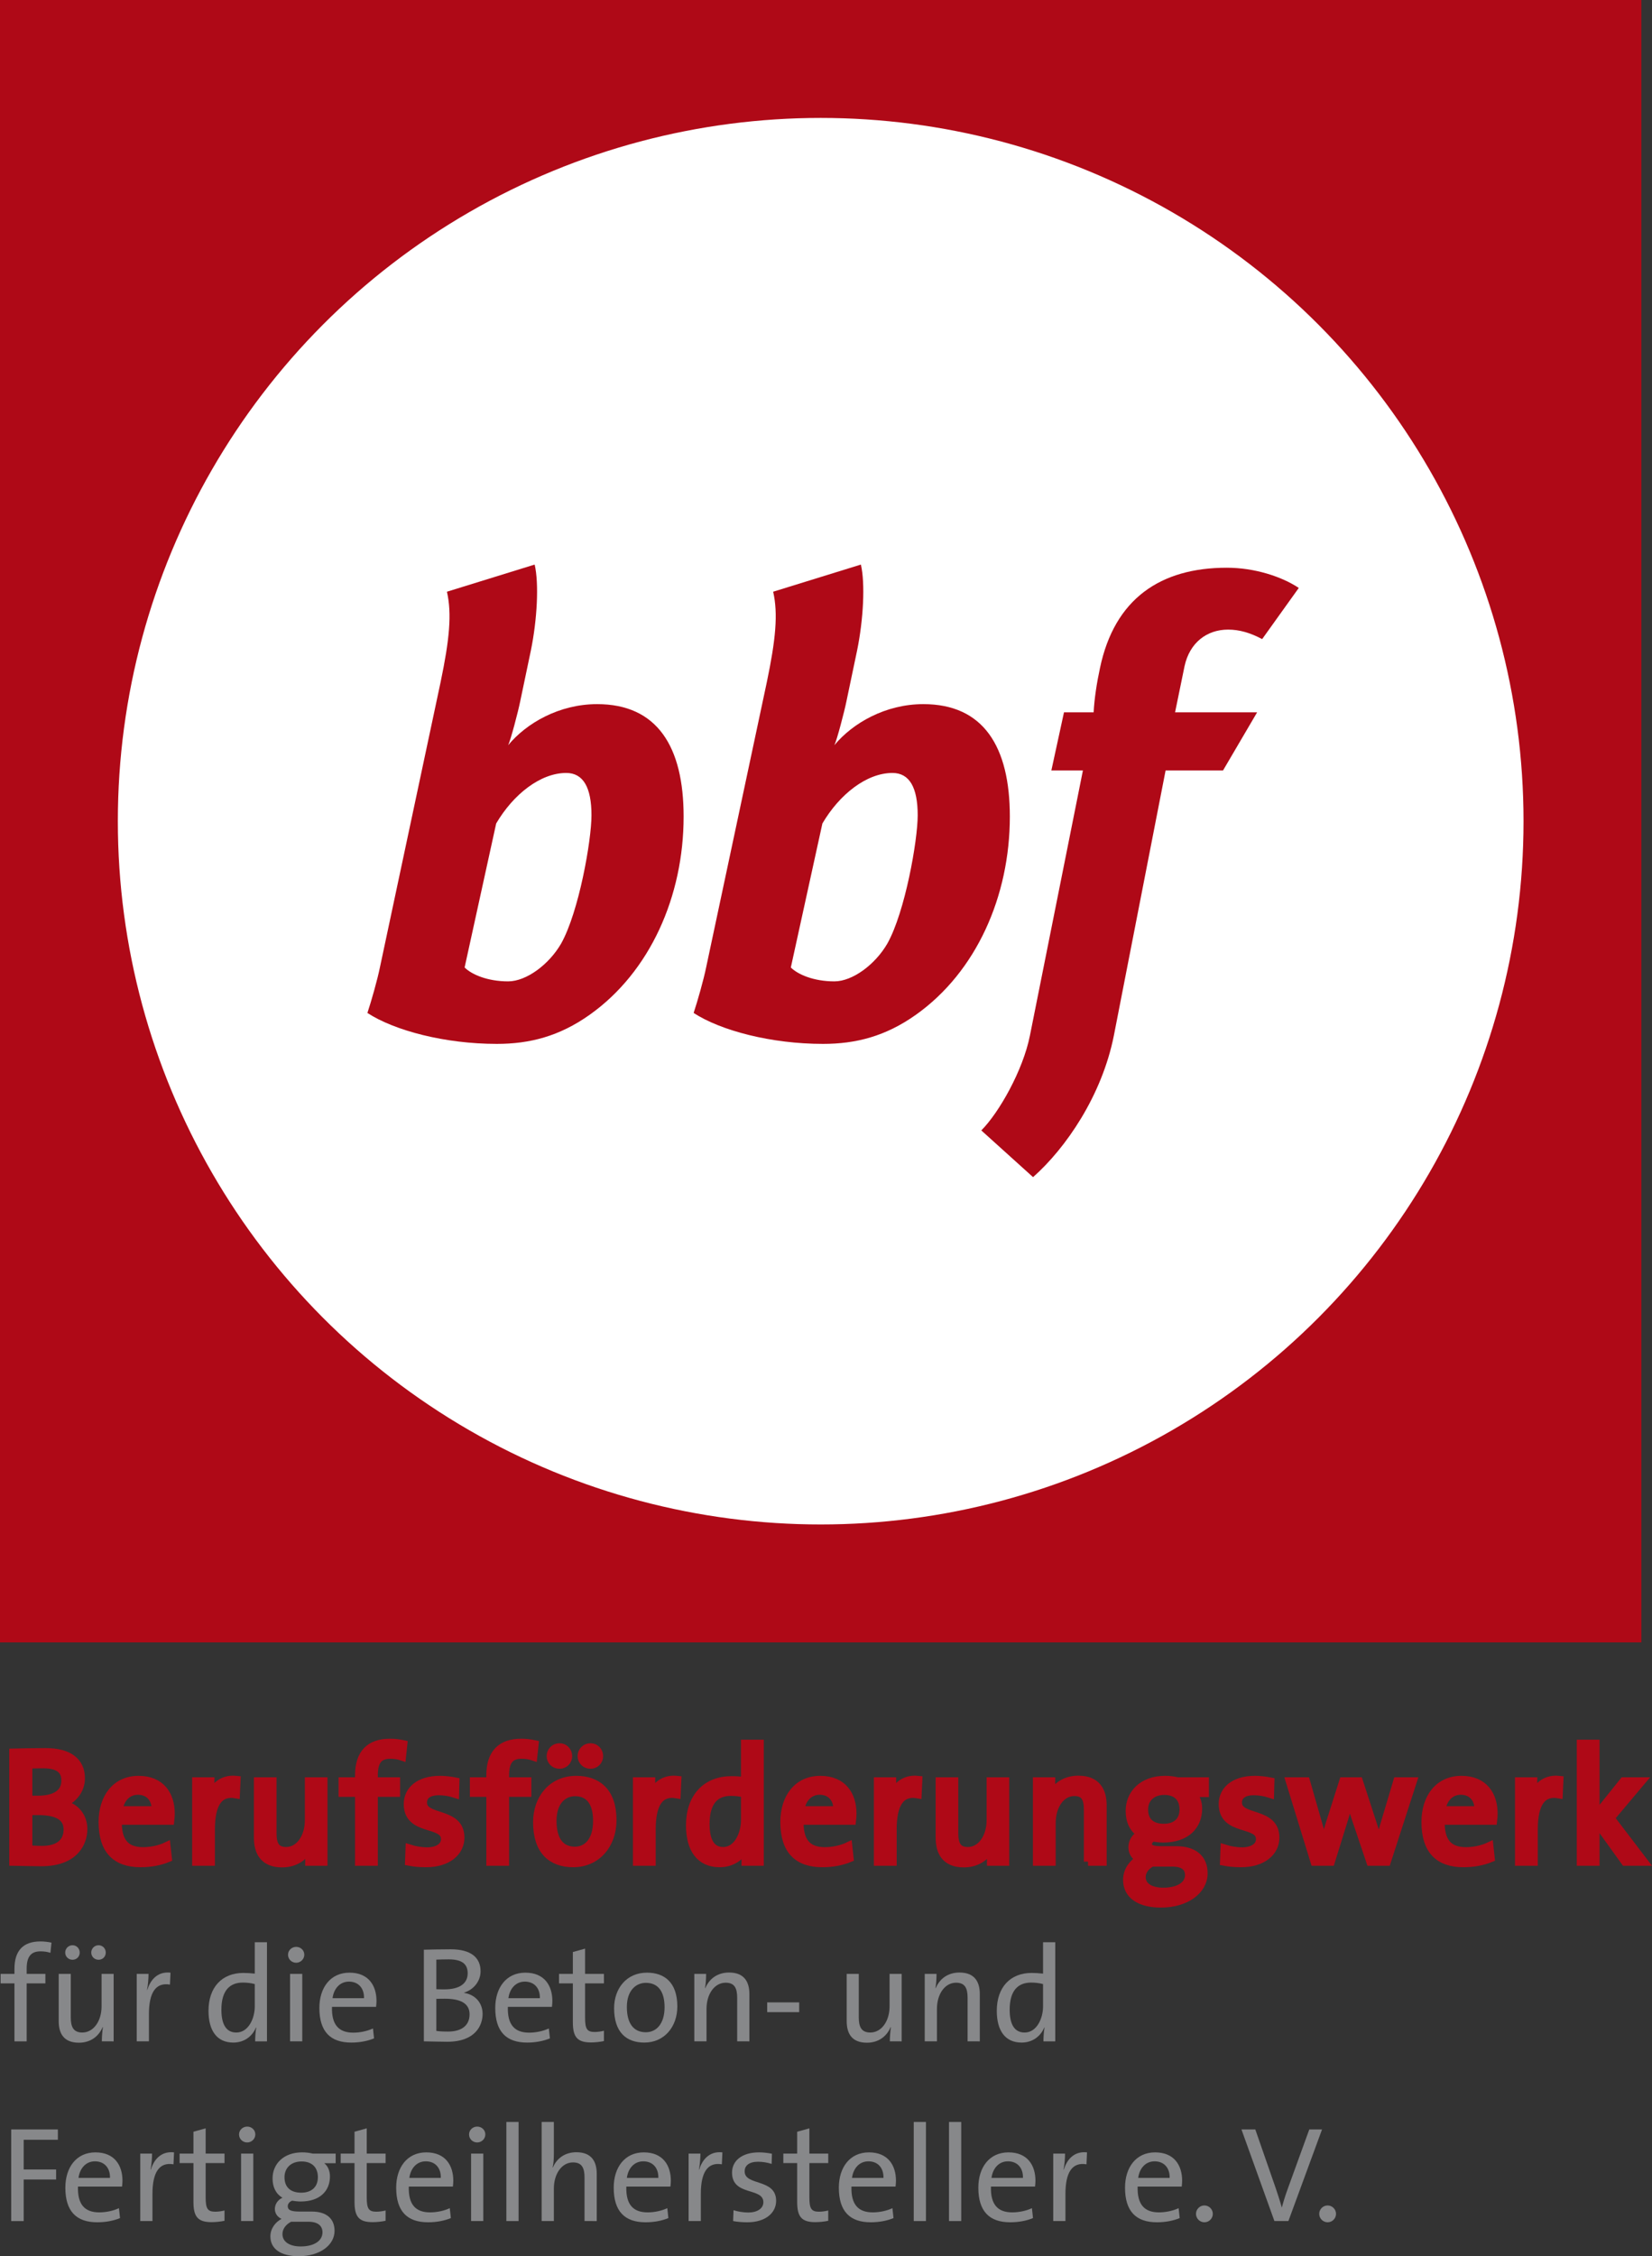<?xml version="1.0" encoding="UTF-8"?> <!-- Generator: Adobe Illustrator 19.1.0, SVG Export Plug-In . SVG Version: 6.00 Build 0) --> <svg xmlns="http://www.w3.org/2000/svg" xmlns:xlink="http://www.w3.org/1999/xlink" version="1.1" id="Ebene_1" x="0px" y="0px" viewBox="0 0 399.464 545.243" style="enable-background:new 0 0 399.464 545.243;" xml:space="preserve"><rect x="0" y="0" width="399.464" height="545.243" fill="#333333" stroke="none"/> <g> <g> <path style="fill:#AF0917;" d="M396.893,396.902H0V0h396.893V396.902L396.893,396.902z"></path> </g> <circle style="fill:#FFFFFF;" cx="198.447" cy="198.451" r="169.952"></circle> <g> <path style="fill:#AF0917;stroke:#AF0917;stroke-width:2;stroke-miterlimit:10;" d="M9.943,450.003 c-1.56,0-4.134-0.078-6.708-0.117V423.56c1.911-0.038,4.603-0.116,7.761-0.116c5.772,0,8.542,2.379,8.542,6.318 c0,2.769-1.872,5.226-4.719,6.123v0.078c3.666,0.624,5.304,3.314,5.304,6.045C20.122,445.167,18.172,450.003,9.943,450.003z M10.371,426.329c-1.209,0-2.496,0.039-3.549,0.078v8.502c0.741,0.039,1.443,0.039,2.379,0.039c4.329,0,6.63-1.716,6.63-4.602 C15.832,428.006,14.623,426.329,10.371,426.329z M9.28,437.64c-0.468,0-1.833,0-2.457,0.039v9.204 c0.663,0.117,1.794,0.195,3.354,0.195c4.29,0,6.201-2.067,6.201-4.953C16.378,438.731,13.336,437.64,9.28,437.64z"></path> <path style="fill:#AF0917;stroke:#AF0917;stroke-width:2;stroke-miterlimit:10;" d="M41.142,439.979H28.467 c-0.156,5.188,1.989,7.41,6.124,7.41c1.989,0,4.095-0.468,5.655-1.209l0.312,2.848c-1.872,0.779-4.134,1.209-6.552,1.209 c-5.967,0-9.166-3.12-9.166-9.945c0-5.812,3.159-10.141,8.658-10.141c5.46,0,7.761,3.705,7.761,8.151 C41.259,438.77,41.22,439.316,41.142,439.979z M33.342,432.726c-2.535,0-4.329,1.911-4.719,4.758h9.048 C37.749,434.637,36.072,432.726,33.342,432.726z"></path> <path style="fill:#AF0917;stroke:#AF0917;stroke-width:2;stroke-miterlimit:10;" d="M57.015,433.583 c-4.095-0.701-6.045,2.302-6.045,8.503v7.8h-3.51v-19.384h3.393c0,1.209-0.117,3.004-0.429,4.603h0.078 c0.819-2.691,2.808-5.382,6.669-4.953L57.015,433.583z"></path> <path style="fill:#AF0917;stroke:#AF0917;stroke-width:2;stroke-miterlimit:10;" d="M74.799,449.886 c0-1.131,0.117-2.925,0.312-4.056l-0.078-0.039c-1.131,2.691-3.51,4.485-6.825,4.485c-4.446,0-5.812-2.77-5.812-6.201v-13.573 h3.471v12.52c0,2.73,0.78,4.329,3.315,4.329c3.198,0,5.538-3.236,5.538-7.527v-9.321h3.471v19.384H74.799z"></path> <path style="fill:#AF0917;stroke:#AF0917;stroke-width:2;stroke-miterlimit:10;" d="M97.185,424.457 c-0.897-0.312-1.911-0.429-2.847-0.429c-2.769,0-3.978,1.56-3.978,4.992v1.481h5.382v2.73H90.36v16.653h-3.51v-16.653h-3.978 v-2.73h3.978v-1.442c0-5.344,2.613-7.879,7.45-7.879c1.092,0,2.145,0.117,3.198,0.352L97.185,424.457z"></path> <path style="fill:#AF0917;stroke:#AF0917;stroke-width:2;stroke-miterlimit:10;" d="M103.034,450.237 c-1.443,0-2.886-0.117-4.095-0.352l0.117-3.12c1.209,0.391,2.769,0.663,4.251,0.663c2.574,0,4.329-1.17,4.329-2.964 c0-4.329-9.009-1.677-9.009-8.502c0-3.276,2.691-5.812,7.761-5.812c1.17,0,2.535,0.156,3.705,0.39l-0.078,2.926 c-1.209-0.391-2.613-0.624-3.9-0.624c-2.574,0-3.861,1.092-3.861,2.769c0,4.251,9.048,1.95,9.048,8.464 C111.302,447.585,108.182,450.237,103.034,450.237z"></path> <path style="fill:#AF0917;stroke:#AF0917;stroke-width:2;stroke-miterlimit:10;" d="M128.929,424.457 c-0.897-0.312-1.911-0.429-2.847-0.429c-2.769,0-3.978,1.56-3.978,4.992v1.481h5.382v2.73h-5.382v16.653h-3.51v-16.653h-3.978 v-2.73h3.978v-1.442c0-5.344,2.613-7.879,7.449-7.879c1.092,0,2.146,0.117,3.198,0.352L128.929,424.457z"></path> <path style="fill:#AF0917;stroke:#AF0917;stroke-width:2;stroke-miterlimit:10;" d="M138.601,450.237 c-5.265,0-8.697-3.042-8.697-9.867c0-5.694,3.588-10.219,9.438-10.219c4.953,0,8.736,2.73,8.736,9.711 C148.079,445.713,144.335,450.237,138.601,450.237z M135.286,426.446c-1.17,0-2.106-0.897-2.106-2.067s0.936-2.105,2.106-2.105 s2.067,0.936,2.067,2.105S136.456,426.446,135.286,426.446z M139.031,433.076c-2.808,0-5.46,2.146-5.46,6.942 c0,4.681,1.911,7.254,5.46,7.254c2.886,0,5.382-2.262,5.382-7.215C144.413,435.65,142.618,433.076,139.031,433.076z M142.775,426.446c-1.17,0-2.106-0.897-2.106-2.067s0.936-2.105,2.106-2.105s2.067,0.936,2.067,2.105 S143.945,426.446,142.775,426.446z"></path> <path style="fill:#AF0917;stroke:#AF0917;stroke-width:2;stroke-miterlimit:10;" d="M163.6,433.583 c-4.095-0.701-6.045,2.302-6.045,8.503v7.8h-3.51v-19.384h3.393c0,1.209-0.117,3.004-0.429,4.603h0.078 c0.819-2.691,2.808-5.382,6.669-4.953L163.6,433.583z"></path> <path style="fill:#AF0917;stroke:#AF0917;stroke-width:2;stroke-miterlimit:10;" d="M180.293,449.886 c0-1.092,0.078-2.808,0.312-3.938l-0.078-0.039c-1.092,2.612-3.471,4.329-6.513,4.329c-4.758,0-7.137-3.472-7.137-9.127 c0-6.786,3.9-10.881,10.023-10.881c1.053,0,2.106,0.078,3.276,0.194v-9.009h3.51v28.471H180.293z M180.176,433.428 c-1.17-0.312-2.34-0.43-3.432-0.43c-3.705,0-6.162,2.224-6.162,7.801c0,4.173,1.365,6.552,4.29,6.552 c3.51,0,5.304-4.095,5.304-7.488V433.428z"></path> <path style="fill:#AF0917;stroke:#AF0917;stroke-width:2;stroke-miterlimit:10;" d="M205.993,439.979h-12.676 c-0.156,5.188,1.989,7.41,6.124,7.41c1.989,0,4.095-0.468,5.655-1.209l0.312,2.848c-1.872,0.779-4.134,1.209-6.553,1.209 c-5.967,0-9.165-3.12-9.165-9.945c0-5.812,3.159-10.141,8.658-10.141c5.46,0,7.761,3.705,7.761,8.151 C206.11,438.77,206.071,439.316,205.993,439.979z M198.193,432.726c-2.535,0-4.33,1.911-4.719,4.758h9.048 C202.6,434.637,200.923,432.726,198.193,432.726z"></path> <path style="fill:#AF0917;stroke:#AF0917;stroke-width:2;stroke-miterlimit:10;" d="M221.866,433.583 c-4.095-0.701-6.045,2.302-6.045,8.503v7.8h-3.51v-19.384h3.394c0,1.209-0.117,3.004-0.429,4.603h0.078 c0.819-2.691,2.808-5.382,6.669-4.953L221.866,433.583z"></path> <path style="fill:#AF0917;stroke:#AF0917;stroke-width:2;stroke-miterlimit:10;" d="M239.65,449.886 c0-1.131,0.117-2.925,0.312-4.056l-0.078-0.039c-1.131,2.691-3.51,4.485-6.825,4.485c-4.446,0-5.812-2.77-5.812-6.201v-13.573 h3.471v12.52c0,2.73,0.78,4.329,3.315,4.329c3.198,0,5.538-3.236,5.538-7.527v-9.321h3.471v19.384H239.65z"></path> <path style="fill:#AF0917;stroke:#AF0917;stroke-width:2;stroke-miterlimit:10;" d="M263.089,449.886v-12.52 c0-2.729-0.741-4.329-3.315-4.329c-3.198,0-5.5,3.237-5.5,7.527v9.321h-3.51v-19.384h3.394c0,1.132-0.078,2.926-0.312,4.057 l0.078,0.039c1.131-2.691,3.51-4.485,6.825-4.485c4.446,0,5.851,2.77,5.851,6.201v13.572H263.089z"></path> <path style="fill:#AF0917;stroke:#AF0917;stroke-width:2;stroke-miterlimit:10;" d="M280.717,459.987 c-4.992,0-8.151-1.989-8.151-5.694c0-2.301,1.482-4.134,3.198-5.031c-1.17-0.546-1.911-1.56-1.911-2.847 c0-1.365,0.819-2.613,2.184-3.237c-1.911-1.092-2.847-3.081-2.847-5.538c0-4.096,3.081-7.488,8.502-7.488 c1.131,0,2.028,0.117,3.042,0.351h6.591v2.77h-3.276c1.014,0.78,1.638,2.145,1.638,3.783c0,4.173-2.886,7.215-8.424,7.215 c-0.819,0-1.794-0.117-2.457-0.233c-0.858,0.351-1.248,0.975-1.248,1.599c0,1.092,0.975,1.521,3.315,1.521h3.588 c4.212,0,6.552,2.027,6.552,5.538C291.013,456.789,286.801,459.987,280.717,459.987z M283.486,450.081h-4.953 c-1.521,0.78-2.496,2.067-2.496,3.549c0,2.302,2.184,3.55,5.226,3.55c3.978,0,6.279-1.678,6.279-4.057 C287.542,451.251,286.216,450.081,283.486,450.081z M281.535,432.765c-3.081,0-4.914,1.911-4.914,4.523 c0,2.887,1.755,4.446,4.797,4.446c2.925,0,4.797-1.599,4.797-4.446C286.216,434.441,284.5,432.765,281.535,432.765z"></path> <path style="fill:#AF0917;stroke:#AF0917;stroke-width:2;stroke-miterlimit:10;" d="M300.099,450.237 c-1.443,0-2.886-0.117-4.095-0.352l0.117-3.12c1.209,0.391,2.769,0.663,4.251,0.663c2.574,0,4.329-1.17,4.329-2.964 c0-4.329-9.009-1.677-9.009-8.502c0-3.276,2.691-5.812,7.761-5.812c1.17,0,2.535,0.156,3.705,0.39l-0.078,2.926 c-1.209-0.391-2.613-0.624-3.9-0.624c-2.574,0-3.861,1.092-3.861,2.769c0,4.251,9.048,1.95,9.048,8.464 C308.367,447.585,305.247,450.237,300.099,450.237z"></path> <path style="fill:#AF0917;stroke:#AF0917;stroke-width:2;stroke-miterlimit:10;" d="M335.318,449.886h-3.939l-3.861-11.427 c-0.39-1.209-0.741-2.496-1.092-3.861h-0.039c-0.391,1.716-0.858,3.237-1.365,4.875l-3.237,10.413h-3.9l-5.967-19.384h3.861 l2.964,10.336c0.507,1.794,1.014,3.549,1.404,5.07h0.039c0.39-1.717,0.818-3.394,1.326-4.992l3.314-10.414h3.744l3.354,10.297 c0.78,2.418,1.131,3.666,1.482,5.148h0.038c0.391-1.639,0.741-3.043,1.326-4.992l3.12-10.453h3.705L335.318,449.886z"></path> <path style="fill:#AF0917;stroke:#AF0917;stroke-width:2;stroke-miterlimit:10;" d="M361.019,439.979h-12.675 c-0.156,5.188,1.988,7.41,6.123,7.41c1.989,0,4.095-0.468,5.655-1.209l0.312,2.848c-1.872,0.779-4.134,1.209-6.552,1.209 c-5.968,0-9.166-3.12-9.166-9.945c0-5.812,3.159-10.141,8.659-10.141c5.46,0,7.761,3.705,7.761,8.151 C361.136,438.77,361.097,439.316,361.019,439.979z M353.219,432.726c-2.535,0-4.329,1.911-4.72,4.758h9.049 C357.626,434.637,355.948,432.726,353.219,432.726z"></path> <path style="fill:#AF0917;stroke:#AF0917;stroke-width:2;stroke-miterlimit:10;" d="M376.891,433.583 c-4.095-0.701-6.045,2.302-6.045,8.503v7.8h-3.51v-19.384h3.393c0,1.209-0.117,3.004-0.429,4.603h0.078 c0.818-2.691,2.808-5.382,6.669-4.953L376.891,433.583z"></path> <path style="fill:#AF0917;stroke:#AF0917;stroke-width:2;stroke-miterlimit:10;" d="M392.959,449.886l-7.177-9.984v9.984h-3.51 v-28.471h3.51v17.59l6.825-8.503h4.251l-7.449,8.854l8.034,10.53H392.959z"></path> <path style="fill:#87888A;" d="M12.189,471.927c-0.754-0.263-1.607-0.361-2.395-0.361c-2.329,0-3.346,1.312-3.346,4.199v1.247 h4.527v2.296H6.448v14.009H3.495v-14.009H0.149v-2.296h3.346v-1.214c0-4.495,2.198-6.627,6.266-6.627 c0.919,0,1.805,0.099,2.69,0.295L12.189,471.927z"></path> <path style="fill:#87888A;" d="M24.625,493.316c0-0.951,0.098-2.461,0.262-3.412l-0.065-0.033 c-0.952,2.264-2.953,3.773-5.741,3.773c-3.74,0-4.888-2.329-4.888-5.217v-11.416h2.92v10.53c0,2.297,0.656,3.642,2.789,3.642 c2.69,0,4.658-2.723,4.658-6.331v-7.841h2.92v16.305H24.625z M17.538,473.6c-0.984,0-1.771-0.755-1.771-1.739 c0-0.983,0.787-1.771,1.771-1.771s1.739,0.788,1.739,1.771C19.277,472.845,18.523,473.6,17.538,473.6z M23.837,473.6 c-0.984,0-1.771-0.755-1.771-1.739c0-0.983,0.787-1.771,1.771-1.771s1.739,0.788,1.739,1.771 C25.576,472.845,24.822,473.6,23.837,473.6z"></path> <path style="fill:#87888A;" d="M41.097,479.603c-3.445-0.591-5.085,1.936-5.085,7.151v6.562H33.06v-16.305h2.854 c0,1.017-0.098,2.525-0.361,3.871h0.066c0.689-2.264,2.362-4.527,5.61-4.167L41.097,479.603z"></path> <path style="fill:#87888A;" d="M61.703,493.316c0-0.919,0.066-2.362,0.263-3.313L61.9,489.97 c-0.918,2.198-2.919,3.642-5.479,3.642c-4.002,0-6.003-2.92-6.003-7.677c0-5.708,3.28-9.152,8.431-9.152 c0.886,0,1.771,0.065,2.756,0.163v-7.578h2.953v23.949H61.703z M61.605,479.472c-0.984-0.263-1.969-0.36-2.887-0.36 c-3.117,0-5.184,1.87-5.184,6.561c0,3.511,1.148,5.512,3.609,5.512c2.953,0,4.462-3.444,4.462-6.299V479.472z"></path> <path style="fill:#87888A;" d="M71.614,474.321c-1.083,0-1.968-0.853-1.968-1.936c0-1.05,0.886-1.902,1.968-1.902 c1.083,0,1.969,0.819,1.969,1.902C73.583,473.435,72.698,474.321,71.614,474.321z M70.138,493.316v-16.305h2.953v16.305H70.138z"></path> <path style="fill:#87888A;" d="M90.939,484.983H80.277c-0.131,4.363,1.673,6.233,5.151,6.233c1.673,0,3.444-0.394,4.757-1.018 l0.262,2.396c-1.575,0.656-3.478,1.017-5.511,1.017c-5.02,0-7.709-2.624-7.709-8.365c0-4.889,2.657-8.53,7.283-8.53 c4.593,0,6.529,3.117,6.529,6.856C91.038,483.967,91.005,484.426,90.939,484.983z M84.378,478.882 c-2.133,0-3.642,1.607-3.97,4.002h7.611C88.085,480.489,86.675,478.882,84.378,478.882z"></path> <path style="fill:#87888A;" d="M108.134,493.415c-1.312,0-3.478-0.066-5.643-0.099v-22.145c1.607-0.033,3.871-0.099,6.528-0.099 c4.855,0,7.185,2.001,7.185,5.314c0,2.33-1.575,4.396-3.969,5.151v0.065c3.083,0.524,4.461,2.788,4.461,5.085 C116.697,489.347,115.056,493.415,108.134,493.415z M108.495,473.501c-1.017,0-2.1,0.033-2.985,0.065v7.152 c0.624,0.032,1.214,0.032,2.001,0.032c3.641,0,5.577-1.443,5.577-3.871C113.088,474.912,112.071,473.501,108.495,473.501z M107.576,483.015c-0.394,0-1.542,0-2.067,0.033v7.742c0.558,0.099,1.509,0.164,2.821,0.164c3.609,0,5.216-1.738,5.216-4.166 C113.547,483.934,110.989,483.015,107.576,483.015z"></path> <path style="fill:#87888A;" d="M133.465,484.983h-10.662c-0.131,4.363,1.673,6.233,5.151,6.233c1.673,0,3.444-0.394,4.757-1.018 l0.262,2.396c-1.575,0.656-3.478,1.017-5.511,1.017c-5.02,0-7.709-2.624-7.709-8.365c0-4.889,2.657-8.53,7.283-8.53 c4.593,0,6.529,3.117,6.529,6.856C133.563,483.967,133.53,484.426,133.465,484.983z M126.904,478.882 c-2.133,0-3.642,1.607-3.97,4.002h7.611C130.611,480.489,129.2,478.882,126.904,478.882z"></path> <path style="fill:#87888A;" d="M142.884,493.579c-3.346,0-4.363-1.378-4.363-4.889v-9.383h-3.346v-2.296h3.346v-5.282l2.953-0.82 v6.103h4.56v2.296h-4.56v8.333c0,2.69,0.492,3.412,2.329,3.412c0.754,0,1.575-0.132,2.231-0.296v2.494 C145.114,493.447,143.933,493.579,142.884,493.579z"></path> <path style="fill:#87888A;" d="M155.811,493.611c-4.429,0-7.316-2.559-7.316-8.3c0-4.79,3.019-8.596,7.939-8.596 c4.166,0,7.349,2.297,7.349,8.169C163.783,489.806,160.634,493.611,155.811,493.611z M156.172,479.177 c-2.362,0-4.593,1.805-4.593,5.84c0,3.937,1.607,6.102,4.593,6.102c2.428,0,4.527-1.902,4.527-6.069 C160.699,481.342,159.19,479.177,156.172,479.177z"></path> <path style="fill:#87888A;" d="M178.255,493.316v-10.531c0-2.296-0.623-3.642-2.789-3.642c-2.69,0-4.625,2.724-4.625,6.332v7.841 h-2.953v-16.305h2.854c0,0.951-0.065,2.46-0.262,3.411l0.065,0.033c0.952-2.264,2.953-3.772,5.741-3.772 c3.74,0,4.921,2.329,4.921,5.216v11.417H178.255z"></path> <path style="fill:#87888A;" d="M185.509,486.263V483.9h7.742v2.362H185.509z"></path> <path style="fill:#87888A;" d="M215.169,493.316c0-0.951,0.098-2.461,0.262-3.412l-0.065-0.033 c-0.952,2.264-2.953,3.773-5.741,3.773c-3.74,0-4.888-2.329-4.888-5.217v-11.416h2.92v10.53c0,2.297,0.656,3.642,2.789,3.642 c2.69,0,4.658-2.723,4.658-6.331v-7.841h2.92v16.305H215.169z"></path> <path style="fill:#87888A;" d="M233.971,493.316v-10.531c0-2.296-0.623-3.642-2.789-3.642c-2.69,0-4.625,2.724-4.625,6.332v7.841 h-2.953v-16.305h2.854c0,0.951-0.065,2.46-0.262,3.411l0.065,0.033c0.952-2.264,2.953-3.772,5.741-3.772 c3.74,0,4.921,2.329,4.921,5.216v11.417H233.971z"></path> <path style="fill:#87888A;" d="M252.314,493.316c0-0.919,0.066-2.362,0.263-3.313l-0.066-0.033 c-0.918,2.198-2.919,3.642-5.479,3.642c-4.002,0-6.003-2.92-6.003-7.677c0-5.708,3.28-9.152,8.431-9.152 c0.886,0,1.771,0.065,2.756,0.163v-7.578h2.953v23.949H252.314z M252.216,479.472c-0.984-0.263-1.969-0.36-2.887-0.36 c-3.117,0-5.184,1.87-5.184,6.561c0,3.511,1.148,5.512,3.609,5.512c2.953,0,4.462-3.444,4.462-6.299V479.472z"></path> <path style="fill:#87888A;" d="M5.726,517.095v7.185h7.841v2.428H5.726v10.039H2.708v-22.145h11.285v2.493H5.726z"></path> <path style="fill:#87888A;" d="M29.514,528.413H18.852c-0.131,4.363,1.673,6.233,5.151,6.233c1.673,0,3.444-0.394,4.757-1.017 l0.262,2.395c-1.575,0.656-3.478,1.017-5.511,1.017c-5.02,0-7.709-2.624-7.709-8.365c0-4.889,2.657-8.53,7.283-8.53 c4.593,0,6.529,3.117,6.529,6.857C29.613,527.396,29.58,527.855,29.514,528.413z M22.953,522.311c-2.133,0-3.642,1.607-3.97,4.002 h7.611C26.66,523.919,25.25,522.311,22.953,522.311z"></path> <path style="fill:#87888A;" d="M41.951,523.033c-3.445-0.591-5.085,1.936-5.085,7.151v6.562h-2.953v-16.305h2.854 c0,1.017-0.098,2.525-0.361,3.871h0.066c0.688-2.264,2.362-4.527,5.61-4.167L41.951,523.033z"></path> <path style="fill:#87888A;" d="M51.14,537.009c-3.347,0-4.363-1.378-4.363-4.889v-9.383H43.43v-2.296h3.346v-5.282l2.953-0.82 v6.103h4.56v2.296h-4.56v8.333c0,2.69,0.492,3.412,2.329,3.412c0.754,0,1.575-0.131,2.231-0.295v2.493 C53.37,536.877,52.19,537.009,51.14,537.009z"></path> <path style="fill:#87888A;" d="M59.77,517.751c-1.083,0-1.968-0.853-1.968-1.936c0-1.05,0.886-1.902,1.968-1.902 c1.083,0,1.969,0.819,1.969,1.902C61.739,516.865,60.853,517.751,59.77,517.751z M58.294,536.746v-16.305h2.953v16.305H58.294z"></path> <path style="fill:#87888A;" d="M72.238,545.243c-4.199,0-6.856-1.673-6.856-4.79c0-1.936,1.247-3.478,2.69-4.232 c-0.984-0.459-1.607-1.312-1.607-2.395c0-1.148,0.689-2.198,1.837-2.723c-1.607-0.919-2.395-2.592-2.395-4.658 c0-3.445,2.592-6.3,7.152-6.3c0.951,0,1.706,0.099,2.559,0.296h5.544v2.329h-2.756c0.853,0.656,1.378,1.804,1.378,3.183 c0,3.51-2.428,6.068-7.086,6.068c-0.689,0-1.509-0.098-2.067-0.196c-0.722,0.295-1.05,0.82-1.05,1.345 c0,0.919,0.82,1.279,2.789,1.279h3.018c3.543,0,5.511,1.706,5.511,4.659C80.899,542.553,77.356,545.243,72.238,545.243z M74.567,536.91h-4.167c-1.279,0.656-2.1,1.738-2.1,2.985c0,1.936,1.837,2.985,4.396,2.985c3.346,0,5.282-1.41,5.282-3.412 C77.979,537.894,76.864,536.91,74.567,536.91z M72.927,522.344c-2.592,0-4.134,1.607-4.134,3.806c0,2.428,1.477,3.74,4.035,3.74 c2.46,0,4.035-1.345,4.035-3.74C76.864,523.755,75.42,522.344,72.927,522.344z"></path> <path style="fill:#87888A;" d="M90.089,537.009c-3.346,0-4.363-1.378-4.363-4.889v-9.383h-3.346v-2.296h3.346v-5.282l2.953-0.82 v6.103h4.56v2.296h-4.56v8.333c0,2.69,0.492,3.412,2.329,3.412c0.754,0,1.575-0.131,2.231-0.295v2.493 C92.319,536.877,91.138,537.009,90.089,537.009z"></path> <path style="fill:#87888A;" d="M109.512,528.413H98.85c-0.131,4.363,1.673,6.233,5.151,6.233c1.673,0,3.444-0.394,4.757-1.017 l0.262,2.395c-1.575,0.656-3.478,1.017-5.511,1.017c-5.02,0-7.709-2.624-7.709-8.365c0-4.889,2.657-8.53,7.283-8.53 c4.593,0,6.529,3.117,6.529,6.857C109.611,527.396,109.577,527.855,109.512,528.413z M102.951,522.311 c-2.133,0-3.642,1.607-3.97,4.002h7.611C106.658,523.919,105.247,522.311,102.951,522.311z"></path> <path style="fill:#87888A;" d="M115.387,517.751c-1.083,0-1.968-0.853-1.968-1.936c0-1.05,0.886-1.902,1.968-1.902 c1.083,0,1.969,0.819,1.969,1.902C117.356,516.865,116.47,517.751,115.387,517.751z M113.911,536.746v-16.305h2.953v16.305 H113.911z"></path> <path style="fill:#87888A;" d="M122.443,536.746v-23.949h2.953v23.949H122.443z"></path> <path style="fill:#87888A;" d="M141.341,536.746v-10.531c0-2.296-0.623-3.642-2.789-3.642c-2.69,0-4.625,2.724-4.625,6.332v7.841 h-2.953v-23.949h2.953v7.71c0,1.05-0.066,2.395-0.295,3.248l0.065,0.032c0.952-2.23,2.953-3.674,5.676-3.674 c3.74,0,4.921,2.329,4.921,5.216v11.417H141.341z"></path> <path style="fill:#87888A;" d="M162.111,528.413h-10.662c-0.131,4.363,1.673,6.233,5.151,6.233c1.673,0,3.444-0.394,4.757-1.017 l0.262,2.395c-1.575,0.656-3.478,1.017-5.511,1.017c-5.02,0-7.709-2.624-7.709-8.365c0-4.889,2.657-8.53,7.283-8.53 c4.593,0,6.529,3.117,6.529,6.857C162.21,527.396,162.177,527.855,162.111,528.413z M155.55,522.311 c-2.133,0-3.642,1.607-3.97,4.002h7.611C159.257,523.919,157.846,522.311,155.55,522.311z"></path> <path style="fill:#87888A;" d="M174.548,523.033c-3.445-0.591-5.085,1.936-5.085,7.151v6.562h-2.953v-16.305h2.854 c0,1.017-0.098,2.525-0.361,3.871h0.066c0.688-2.264,2.362-4.527,5.61-4.167L174.548,523.033z"></path> <path style="fill:#87888A;" d="M180.719,537.041c-1.214,0-2.428-0.098-3.445-0.295l0.098-2.625 c1.017,0.328,2.33,0.559,3.576,0.559c2.165,0,3.642-0.984,3.642-2.494c0-3.641-7.579-1.41-7.579-7.151 c0-2.756,2.264-4.889,6.529-4.889c0.984,0,2.132,0.132,3.117,0.328l-0.066,2.461c-1.017-0.328-2.198-0.525-3.281-0.525 c-2.165,0-3.248,0.919-3.248,2.329c0,3.576,7.611,1.641,7.611,7.12C187.673,534.81,185.049,537.041,180.719,537.041z"></path> <path style="fill:#87888A;" d="M197.124,537.009c-3.347,0-4.363-1.378-4.363-4.889v-9.383h-3.346v-2.296h3.346v-5.282l2.953-0.82 v6.103h4.56v2.296h-4.56v8.333c0,2.69,0.492,3.412,2.329,3.412c0.754,0,1.575-0.131,2.231-0.295v2.493 C199.355,536.877,198.174,537.009,197.124,537.009z"></path> <path style="fill:#87888A;" d="M216.548,528.413h-10.662c-0.131,4.363,1.673,6.233,5.151,6.233c1.673,0,3.444-0.394,4.757-1.017 l0.262,2.395c-1.575,0.656-3.478,1.017-5.511,1.017c-5.02,0-7.709-2.624-7.709-8.365c0-4.889,2.657-8.53,7.283-8.53 c4.593,0,6.529,3.117,6.529,6.857C216.646,527.396,216.613,527.855,216.548,528.413z M209.987,522.311 c-2.133,0-3.642,1.607-3.97,4.002h7.611C213.694,523.919,212.283,522.311,209.987,522.311z"></path> <path style="fill:#87888A;" d="M220.947,536.746v-23.949h2.953v23.949H220.947z"></path> <path style="fill:#87888A;" d="M229.478,536.746v-23.949h2.953v23.949H229.478z"></path> <path style="fill:#87888A;" d="M250.279,528.413h-10.662c-0.131,4.363,1.673,6.233,5.151,6.233c1.673,0,3.444-0.394,4.757-1.017 l0.262,2.395c-1.575,0.656-3.478,1.017-5.511,1.017c-5.02,0-7.709-2.624-7.709-8.365c0-4.889,2.657-8.53,7.283-8.53 c4.593,0,6.529,3.117,6.529,6.857C250.378,527.396,250.344,527.855,250.279,528.413z M243.718,522.311 c-2.133,0-3.642,1.607-3.97,4.002h7.611C247.425,523.919,246.014,522.311,243.718,522.311z"></path> <path style="fill:#87888A;" d="M262.716,523.033c-3.445-0.591-5.085,1.936-5.085,7.151v6.562h-2.953v-16.305h2.854 c0,1.017-0.098,2.525-0.361,3.871h0.066c0.688-2.264,2.362-4.527,5.61-4.167L262.716,523.033z"></path> <path style="fill:#87888A;" d="M285.75,528.413h-10.662c-0.131,4.363,1.673,6.233,5.151,6.233c1.673,0,3.444-0.394,4.757-1.017 l0.262,2.395c-1.575,0.656-3.478,1.017-5.511,1.017c-5.02,0-7.709-2.624-7.709-8.365c0-4.889,2.657-8.53,7.283-8.53 c4.593,0,6.529,3.117,6.529,6.857C285.848,527.396,285.815,527.855,285.75,528.413z M279.189,522.311 c-2.133,0-3.642,1.607-3.97,4.002h7.611C282.896,523.919,281.485,522.311,279.189,522.311z"></path> <path style="fill:#87888A;" d="M293.266,535.008c0,1.115-0.918,2.033-2.034,2.033c-1.115,0-2.034-0.918-2.034-2.033 c0-1.116,0.918-2.034,2.034-2.034C292.347,532.974,293.266,533.892,293.266,535.008z"></path> <path style="fill:#87888A;" d="M311.542,536.746h-3.379l-7.972-22.145h3.346l4.954,14.238c0.427,1.279,0.984,2.952,1.444,4.593 h0.033c0.426-1.574,0.886-3.051,1.542-4.822l5.085-14.009h3.084L311.542,536.746z"></path> <path style="fill:#87888A;" d="M323.06,535.008c0,1.115-0.918,2.033-2.033,2.033s-2.034-0.918-2.034-2.033 c0-1.116,0.919-2.034,2.034-2.034S323.06,533.892,323.06,535.008z"></path> </g> <g> <path style="fill:#AF0917;" d="M128.37,157.189l-2.595,12.362c-0.457,2.291-2.289,9.309-2.9,10.53 c4.427-5.341,12.362-9.919,21.519-9.919c14.499,0,20.909,10.226,20.909,27.166c0,19.228-8.089,37.542-22.74,47.92 c-7.326,5.189-14.499,7.021-22.435,7.021c-12.515,0-24.724-3.205-31.286-7.477c0.916-2.749,2.441-8.09,3.052-11.143l14.651-68.828 c2.137-10.226,2.748-16.484,1.527-21.825l21.213-6.562C130.354,141.011,129.896,149.712,128.37,157.189z M112.346,233.803 c1.678,1.677,5.494,3.357,10.53,3.357c4.427,0,9.921-4.12,12.821-9.157c4.273-7.632,7.325-24.876,7.325-30.982 c0-6.714-1.984-10.226-6.105-10.226c-6.257,0-12.819,5.189-16.94,12.21L112.346,233.803z"></path> <path style="fill:#AF0917;" d="M207.253,157.189l-2.595,12.362c-0.457,2.291-2.289,9.309-2.9,10.53 c4.427-5.341,12.362-9.919,21.519-9.919c14.499,0,20.909,10.226,20.909,27.166c0,19.228-8.089,37.542-22.74,47.92 c-7.326,5.189-14.499,7.021-22.435,7.021c-12.515,0-24.724-3.205-31.286-7.477c0.916-2.749,2.441-8.09,3.052-11.143l14.651-68.828 c2.137-10.226,2.748-16.484,1.527-21.825l21.213-6.562C209.237,141.011,208.779,149.712,207.253,157.189z M191.228,233.803 c1.679,1.677,5.495,3.357,10.53,3.357c4.427,0,9.921-4.12,12.821-9.157c4.273-7.632,7.325-24.876,7.325-30.982 c0-6.714-1.984-10.226-6.105-10.226c-6.257,0-12.819,5.189-16.94,12.21L191.228,233.803z"></path> <path style="fill:#AF0917;" d="M296.957,152.152c-5.189,0-9.31,3.205-10.53,8.853l-2.289,11.141h19.84l-8.242,14.042h-13.887 l-12.515,64.097c-2.9,14.498-11.598,27.166-19.535,34.185l-12.514-11.293c4.273-4.272,10.073-14.498,11.751-22.892l12.819-64.097 h-7.63l3.052-14.042h7.173c0.153-3.205,0.764-7.173,1.527-10.682c3.51-16.788,14.651-24.268,30.675-24.268 c6.716,0,13.278,2.138,17.399,4.885l-8.853,12.362C302.298,152.914,299.703,152.152,296.957,152.152z"></path> </g> </g> <g> </g> <g> </g> <g> </g> <g> </g> <g> </g> <g> </g> </svg> 